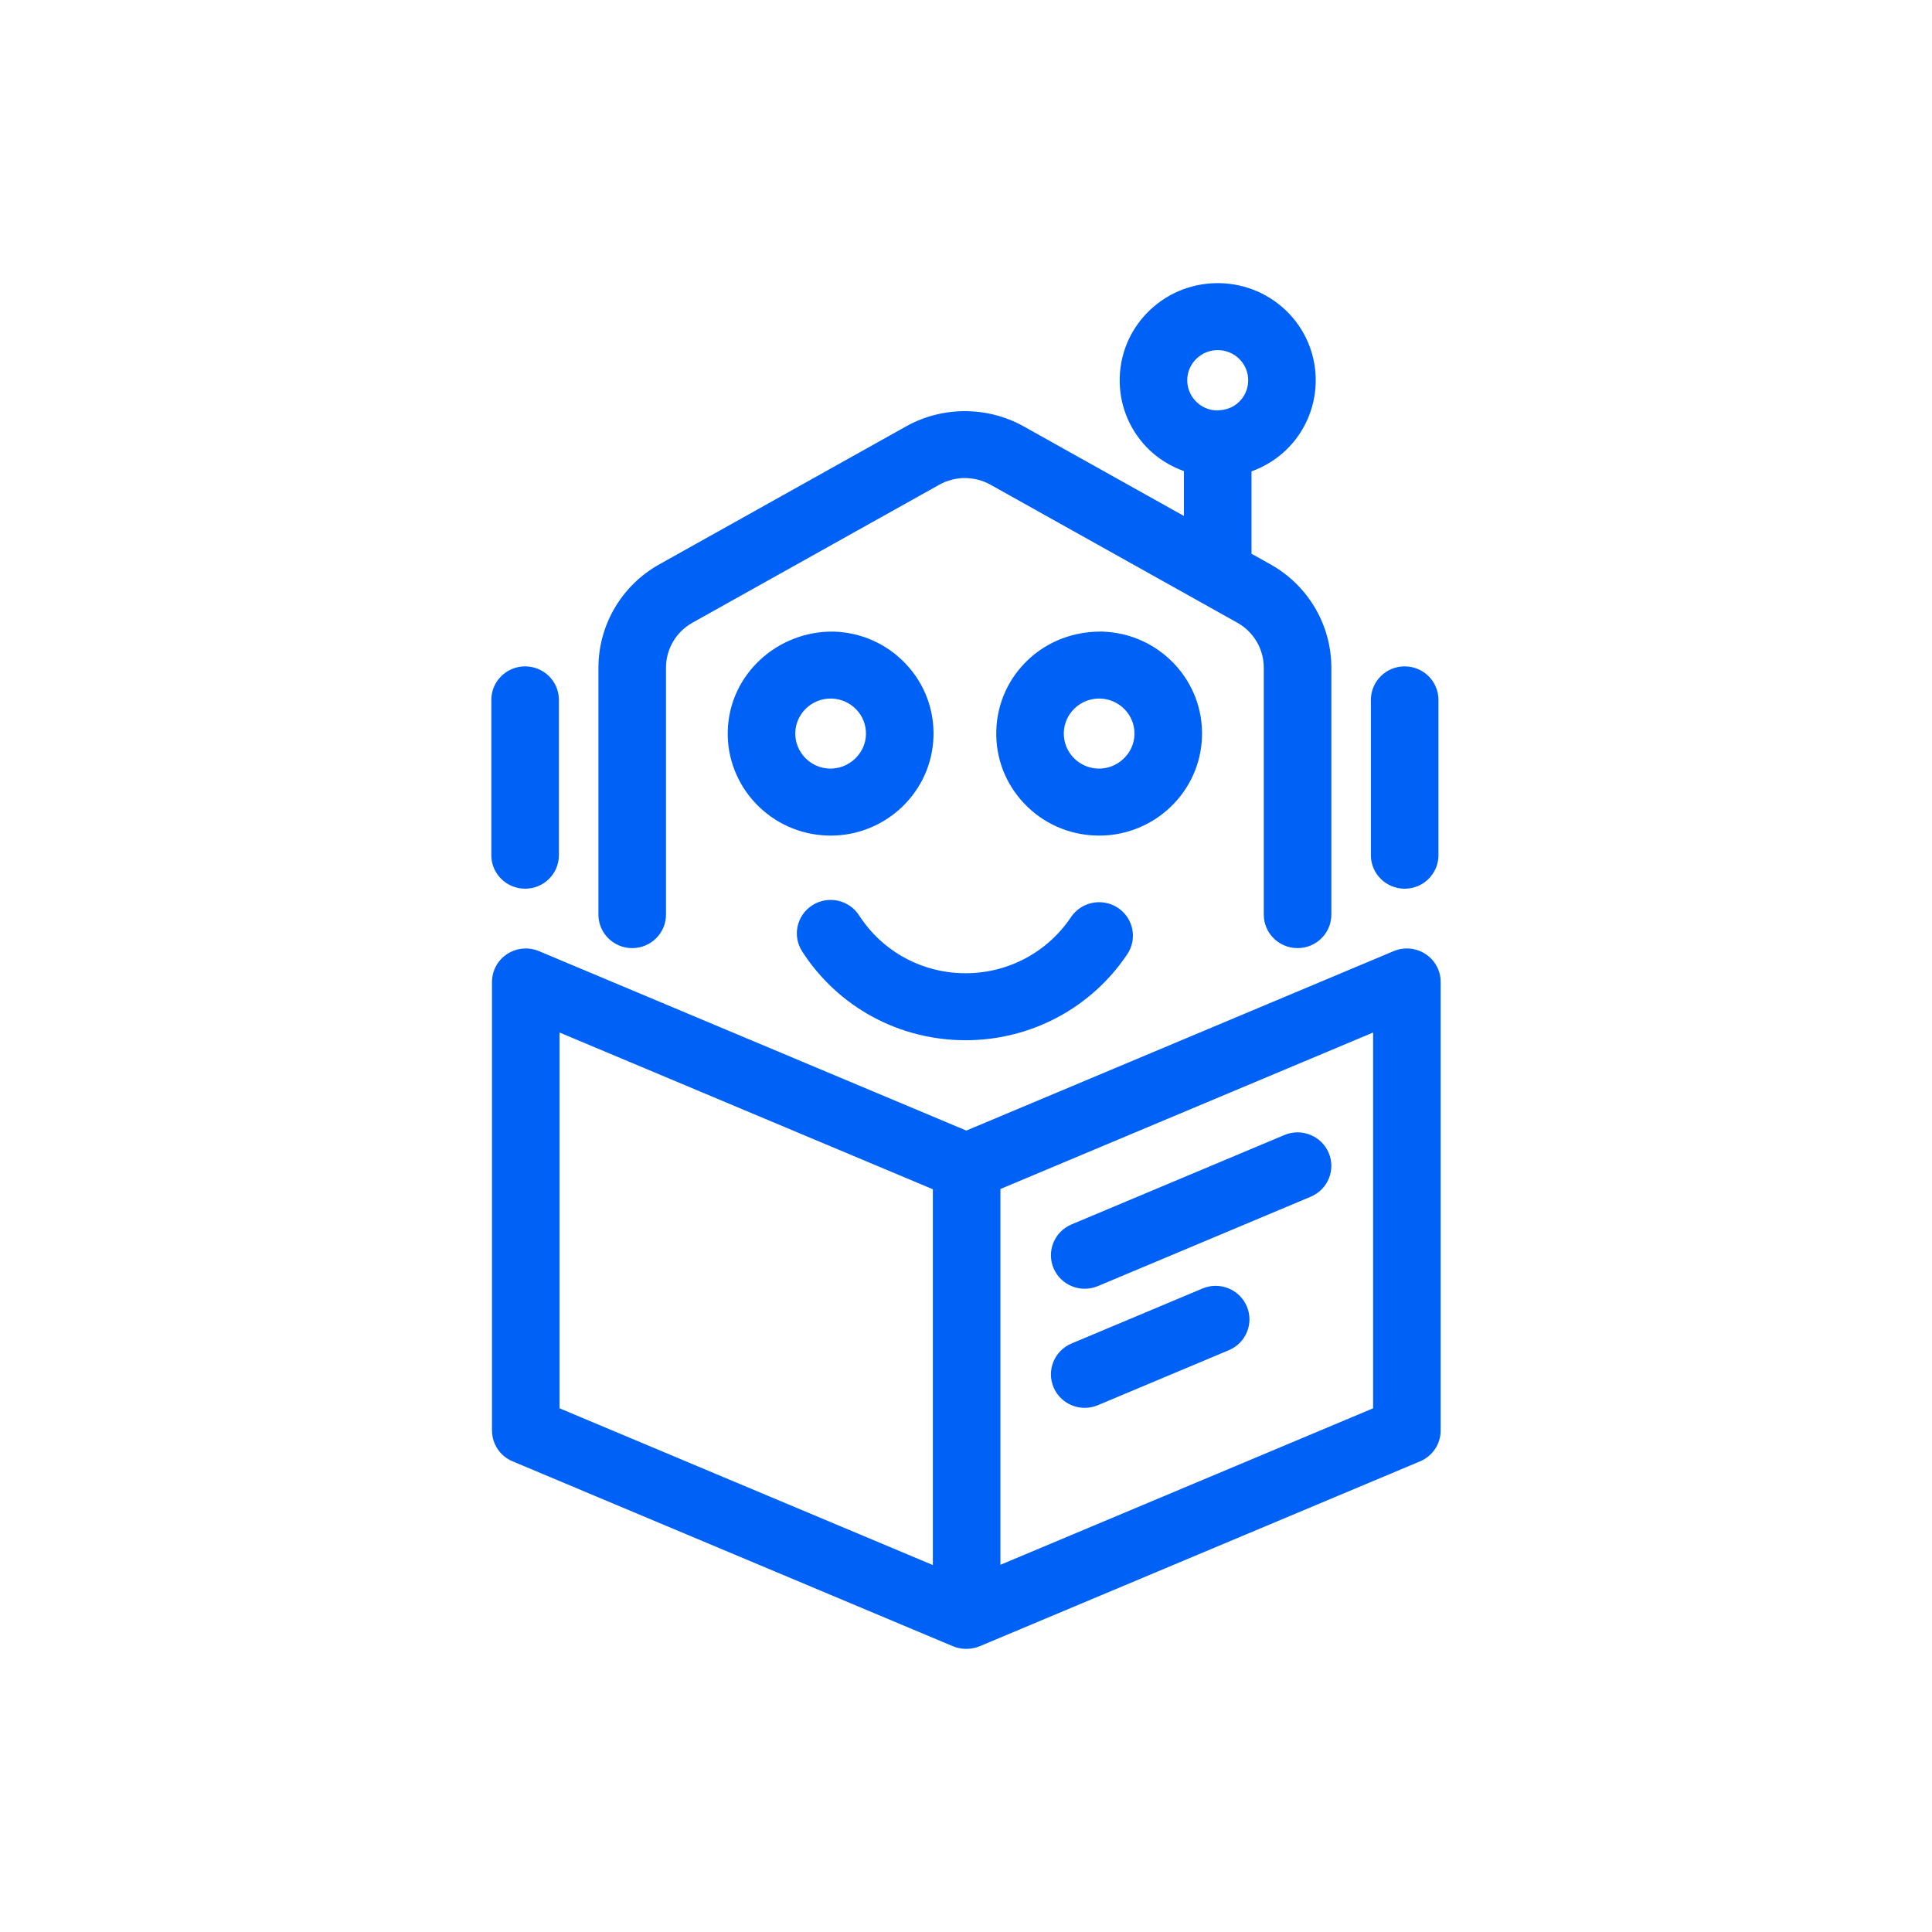 <svg xmlns="http://www.w3.org/2000/svg" width="116" height="116" viewBox="0 0 116 116" fill="none"><path d="M37.959 56.926C39.079 56.926 39.987 56.026 39.987 54.915V40.085C39.987 38.969 40.596 37.936 41.576 37.388L56.398 29.102C57.344 28.573 58.518 28.572 59.469 29.102L74.291 37.388C75.27 37.936 75.879 38.969 75.879 40.085V54.915C75.879 56.026 76.788 56.926 77.908 56.926C79.028 56.926 79.936 56.026 79.936 54.915V40.085C79.936 37.52 78.537 35.144 76.282 33.885L75.142 33.248V28.302C75.879 28.034 76.565 27.629 77.154 27.079C79.515 24.871 79.624 21.17 77.398 18.83C75.17 16.489 71.438 16.378 69.075 18.588C67.932 19.657 67.276 21.104 67.23 22.663C67.184 24.221 67.753 25.703 68.831 26.837C69.466 27.504 70.242 27.98 71.085 28.287V30.98L61.46 25.599C59.285 24.382 56.579 24.383 54.407 25.599L39.585 33.885C37.33 35.144 35.931 37.52 35.931 40.085V54.915C35.93 56.026 36.839 56.926 37.959 56.926ZM71.859 21.515C72.212 21.185 72.663 21.021 73.114 21.021C73.6 21.021 74.086 21.212 74.446 21.59C75.138 22.317 75.104 23.467 74.37 24.154C74.026 24.476 73.578 24.629 73.105 24.639C73.087 24.639 73.069 24.644 73.051 24.645C72.567 24.628 72.116 24.428 71.783 24.077C71.447 23.725 71.272 23.264 71.285 22.78C71.299 22.296 71.504 21.846 71.859 21.515ZM57.978 62.457C61.889 62.457 65.519 60.526 67.684 57.291C68.304 56.365 68.049 55.118 67.115 54.504C66.184 53.891 64.924 54.142 64.303 55.067C62.892 57.176 60.526 58.435 57.978 58.435C55.376 58.435 52.985 57.136 51.581 54.96C50.978 54.023 49.722 53.752 48.78 54.349C47.836 54.947 47.56 56.19 48.164 57.127C50.316 60.465 53.985 62.457 57.978 62.457ZM84.338 53.359C85.458 53.359 86.367 52.459 86.367 51.348V42.021C86.367 40.91 85.458 40.01 84.338 40.01C83.218 40.01 82.31 40.91 82.31 42.021V51.348C82.31 52.459 83.218 53.359 84.338 53.359ZM31.529 53.359C32.648 53.359 33.557 52.459 33.557 51.348V42.021C33.557 40.91 32.648 40.01 31.529 40.01C30.409 40.01 29.5 40.91 29.5 42.021V51.348C29.5 52.459 30.409 53.359 31.529 53.359ZM49.874 50.171C53.198 50.171 55.95 47.54 56.048 44.225C56.097 42.59 55.5 41.033 54.368 39.843C53.235 38.653 51.703 37.971 50.053 37.922C46.679 37.875 43.795 40.489 43.696 43.867C43.597 47.242 46.287 50.069 49.69 50.168C49.752 50.169 49.813 50.171 49.874 50.171ZM47.75 43.983C47.785 42.845 48.73 41.942 49.871 41.942C49.892 41.942 49.913 41.942 49.935 41.943C50.501 41.959 51.027 42.194 51.417 42.602C51.805 43.011 52.01 43.545 51.994 44.107C51.958 45.266 50.956 46.178 49.809 46.148C48.64 46.114 47.717 45.142 47.75 43.983ZM72.169 44.225C72.218 42.59 71.621 41.033 70.49 39.843C69.356 38.653 67.824 37.971 66.175 37.922C64.536 37.899 62.958 38.466 61.756 39.589C60.554 40.712 59.866 42.23 59.819 43.865C59.77 45.501 60.367 47.057 61.498 48.248C62.632 49.438 64.163 50.12 65.813 50.168C65.874 50.169 65.936 50.171 65.996 50.171C69.321 50.171 72.072 47.541 72.169 44.225ZM65.932 46.148C65.365 46.131 64.84 45.897 64.45 45.488C64.062 45.08 63.857 44.545 63.873 43.983C63.89 43.422 64.126 42.901 64.538 42.515C64.936 42.144 65.45 41.942 65.993 41.942C66.014 41.942 66.035 41.942 66.056 41.943C66.623 41.959 67.148 42.194 67.538 42.602C67.926 43.011 68.131 43.545 68.115 44.107C68.081 45.266 67.081 46.178 65.932 46.148ZM85.591 57.282C85.023 56.909 84.304 56.843 83.68 57.106L58.02 67.881L32.359 57.106C31.736 56.844 31.016 56.911 30.448 57.282C29.88 57.654 29.54 58.284 29.54 58.958V85.889C29.54 86.697 30.027 87.426 30.777 87.741L57.21 98.84C57.468 98.948 57.737 99 58 99C58.007 99 58.014 98.997 58.021 98.997C58.027 98.997 58.033 98.999 58.038 98.999C58.306 98.999 58.576 98.947 58.829 98.84L85.263 87.741C86.013 87.426 86.5 86.697 86.5 85.889V58.958C86.5 58.284 86.159 57.654 85.591 57.282ZM56.01 93.968L33.597 84.557V61.994L56.01 71.405V93.968ZM82.443 84.557L60.067 93.953V71.389L82.443 61.994V84.557ZM65.129 77.378C65.392 77.378 65.661 77.326 65.919 77.219L78.699 71.852C79.73 71.419 80.212 70.239 79.775 69.216C79.339 68.195 78.15 67.714 77.117 68.148L64.337 73.515C63.305 73.948 62.823 75.128 63.26 76.151C63.588 76.917 64.338 77.378 65.129 77.378ZM65.129 84.529C65.392 84.529 65.661 84.477 65.919 84.369L73.782 81.067C74.814 80.634 75.296 79.454 74.858 78.431C74.423 77.41 73.233 76.931 72.2 77.363L64.337 80.665C63.305 81.098 62.823 82.279 63.26 83.301C63.588 84.068 64.338 84.529 65.129 84.529Z" fill="#0061F6"></path></svg>